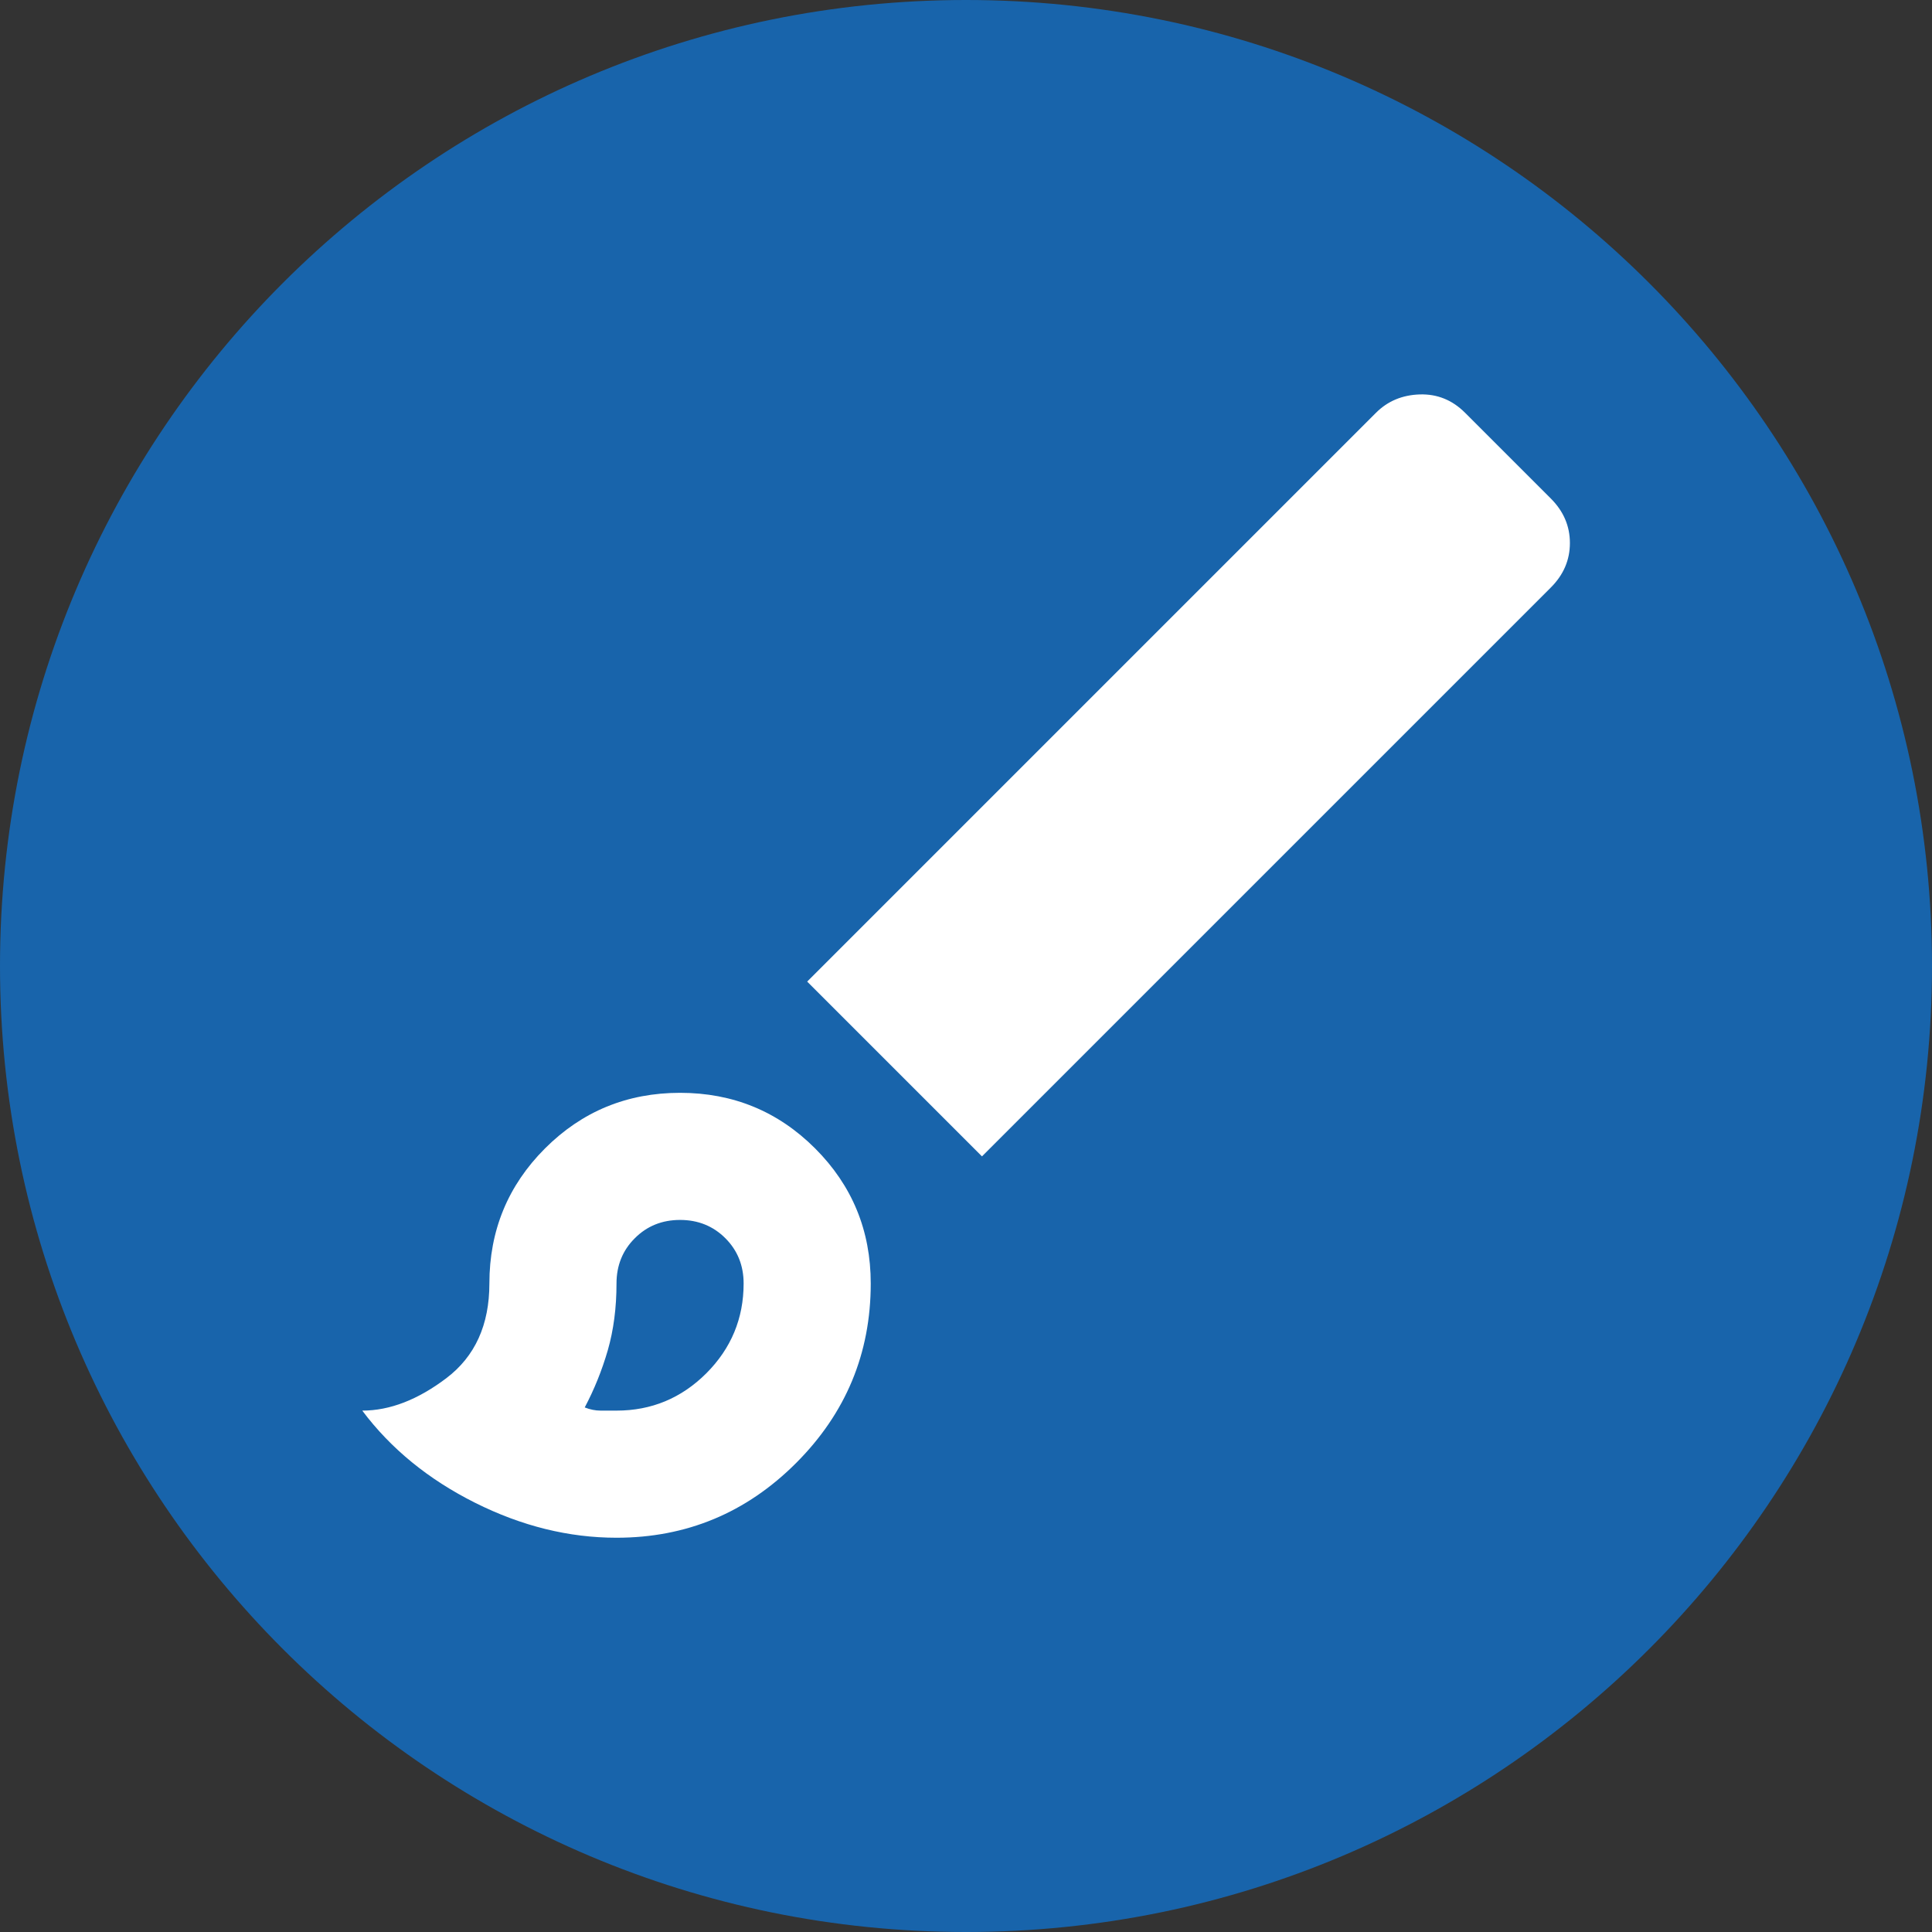 <?xml version="1.0" encoding="UTF-8" standalone="no"?>
<!DOCTYPE svg PUBLIC "-//W3C//DTD SVG 1.1//EN" "http://www.w3.org/Graphics/SVG/1.1/DTD/svg11.dtd">
<svg width="100%" height="100%" viewBox="0 0 128 128" version="1.1" xmlns="http://www.w3.org/2000/svg" xmlns:xlink="http://www.w3.org/1999/xlink" xml:space="preserve" xmlns:serif="http://www.serif.com/" style="fill-rule:evenodd;clip-rule:evenodd;stroke-linejoin:round;stroke-miterlimit:2;">
    <rect x="0" y="0" width="128" height="128" fill="#333333" stroke="none"/>
    <path d="M128,63.998C128,28.653 99.347,0 64.002,-0L63.998,0C28.653,0 0,28.653 -0,63.998L0,64.002C0,99.347 28.653,128 63.998,128L64.002,128C99.347,128 128,99.347 128,64.002L128,63.998Z" style="fill:rgb(24,100,171);"/>
    <g transform="matrix(4.211,0,0,4.211,15.579,13.448)">
        <path d="M6,21C5.25,21 4.508,20.817 3.775,20.45C3.042,20.083 2.45,19.6 2,19C2.433,19 2.875,18.829 3.325,18.488C3.775,18.146 4,17.65 4,17C4,16.167 4.292,15.458 4.875,14.875C5.458,14.292 6.167,14 7,14C7.833,14 8.542,14.292 9.125,14.875C9.708,15.458 10,16.167 10,17C10,18.1 9.608,19.042 8.825,19.825C8.042,20.608 7.1,21 6,21ZM6,19C6.55,19 7.021,18.804 7.413,18.413C7.804,18.021 8,17.55 8,17C8,16.717 7.904,16.479 7.713,16.288C7.521,16.096 7.283,16 7,16C6.717,16 6.479,16.096 6.288,16.288C6.096,16.479 6,16.717 6,17C6,17.383 5.954,17.733 5.863,18.05C5.771,18.367 5.65,18.667 5.5,18.95C5.583,18.983 5.667,19 5.75,19L6,19ZM11.75,15L9,12.25L17.95,3.3C18.133,3.117 18.363,3.021 18.638,3.012C18.913,3.004 19.15,3.1 19.35,3.3L20.7,4.65C20.9,4.85 21,5.083 21,5.35C21,5.617 20.9,5.85 20.7,6.05L11.75,15Z" style="fill:white;fill-rule:nonzero;"/>
    </g>
</svg>
